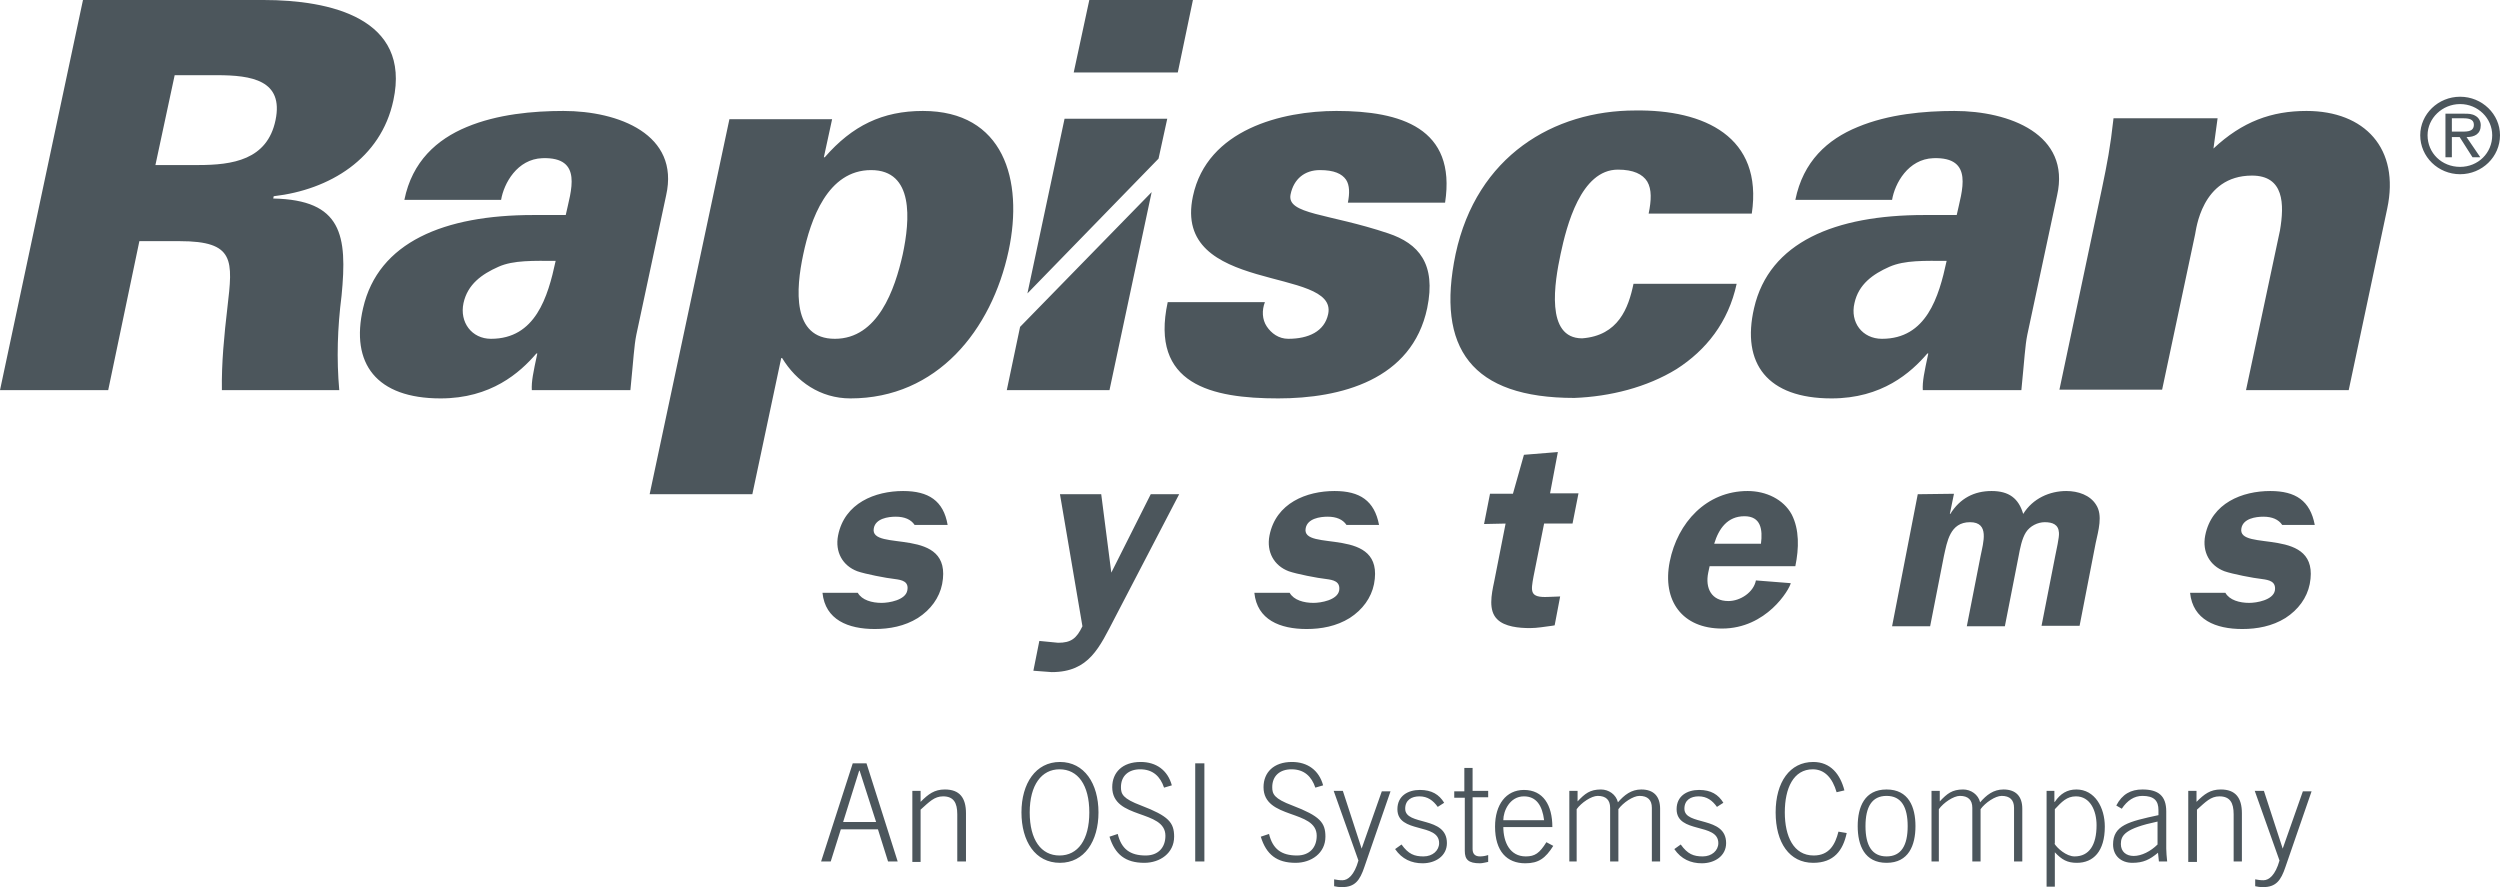 <svg id="Layer_1" xmlns="http://www.w3.org/2000/svg" viewBox="0 0 545.3 193.5"><style>.st0{fill:#4c565c}</style><path class="st0" d="M23.6 85.1H0L18.1 0h39.4c14.4 0 32.2 3.9 28.3 21.9-2.7 12.7-13.9 19.5-26.1 20.9l-.1.5c15 .3 16.2 8 14.9 21.2-.9 7.1-1.1 13.8-.5 20.6H48.4c-.1-5.9.5-12 1.2-18 1.2-10.3 1.7-14.5-10.4-14.5h-8.8l-6.8 32.5zM43.2 36c7.5 0 15.1-1.1 16.9-9.8s-5.2-9.8-12.8-9.8h-9.2L33.9 36h9.3zM116 85.1c-.1-1.9.3-3.8 1.2-8h-.2c-3.6 4.2-9.9 9.8-20.9 9.8-14 0-19.7-7.6-16.9-19.7 3.3-14.4 17.7-20.3 37.1-20.3h7.1c1.1-5.2 3.9-12.7-5.1-12.4-5.5.2-8.4 5.5-9 9.1H88.2c1.7-8.4 7.1-13.2 13.6-15.9 6.7-2.8 14.5-3.5 21.1-3.5 12 0 25.4 5.1 22.4 18.4L138.8 73c-.5 2.5-.6 5.1-1.3 12.1H116zm-8.9-11.2c9.7 0 12.4-9.1 14.1-17-4.7 0-9.2-.2-12.5 1.3-3.6 1.6-6.7 3.8-7.6 7.9-.9 4.2 1.8 7.8 6 7.8zm72.6-39.6h.2c6-6.9 12.6-10.1 21.4-10.1 17.6 0 22 15 18.7 30.5-3.7 17.3-15.6 32.2-34.5 32.2-6.6 0-11.8-3.7-14.9-8.8h-.2l-6.3 29.7h-22.4L159.1 26h22.4l-1.8 8.3zm-4.5 21.2c-1.6 7.5-2.5 18.4 6.9 18.4s13.1-10.8 14.8-18.4c1.6-7.5 2.5-18.4-6.9-18.4-9.5 0-13.2 10.8-14.8 18.4zM294 44.2c.4-2 .4-3.8-.4-5-.9-1.3-2.6-2.1-5.7-2.1-3.3 0-5.7 1.9-6.4 5.3-.9 4.4 8.2 4.1 21.3 8.5 6.6 2.2 10.5 6.6 8.5 16.3-3.3 15.7-18.9 19.7-32.5 19.7-14.5 0-28-3-24.1-21h21.2c-.7 1.8-.6 3.8.4 5.3s2.6 2.7 4.7 2.7c4.4 0 7.9-1.6 8.7-5.4 2.2-10.5-34.1-4.2-29.5-25.7 3.1-14.6 19.5-18.6 31.3-18.6 14 0 26.2 3.7 23.7 20H294zm65.6 2.4c.6-2.9.7-5.3-.3-7-1-1.6-3-2.6-6.4-2.6-8.1 0-11.2 12.3-12.5 18.4s-3.4 18.4 4.7 18.4c7.9-.6 10.1-6.6 11.2-11.9h22.5c-1.8 8.4-6.7 14.5-13.1 18.6-6.5 4-14.5 6-22.3 6.3-22.4 0-30.2-10.8-25.9-31.4 4.6-21.4 21.4-31.3 39.2-31.3 15-.2 27.9 5.7 25.4 22.5h-22.5zm59.8 38.5c-.1-1.9.3-3.8 1.2-8h-.2c-3.6 4.2-9.9 9.8-20.9 9.8-14 0-19.7-7.6-16.9-19.7 3.3-14.4 17.7-20.3 37.1-20.3h7.1c1.1-5.2 3.9-12.7-5.1-12.4-5.5.2-8.4 5.5-9 9.1h-21.1c1.7-8.4 7-13.2 13.6-15.9 6.7-2.8 14.5-3.5 21.1-3.5 12 0 25.4 5.1 22.4 18.4L442.2 73c-.5 2.5-.6 5.1-1.3 12.1h-21.5zm-8.9-11.2c9.7 0 12.4-9.1 14.1-17-4.7 0-9.1-.2-12.5 1.3-3.6 1.6-6.7 3.8-7.6 7.9-1 4.2 1.7 7.8 6 7.8zm72.3-41.5c6.3-5.9 12.7-8.2 20.3-8.2 12.7 0 20.4 8.2 17.6 21.3l-8.4 39.6h-22.4l7.4-34.8c1-5.8.9-12-6.1-12-11.1 0-12.2 12.1-12.4 12.8L471.6 85h-22.4l9.3-44c1.1-5.3 1.8-8.8 2.5-15.2h22.7l-.9 6.6zM243.2 134.7c-3.4 6.5-5.6 11.9-13.8 11.9l-4-.3 1.3-6.5 4.1.4c2.8 0 4-.9 5.3-3.6l-4.9-28.8h9l2.2 17.1 8.6-17.1h6.2l-14 26.9zm80.5-20.4l1.3-6.6h5l2.4-8.5 7.4-.6-1.7 9h6.2l-1.3 6.6h-6.2l-2.3 11.5c-.6 3.3-.9 4.7 3.2 4.5l2.6-.1-1.2 6.3-.6.1c-1.6.2-3.2.5-4.8.5-2.4 0-5.5-.3-7.1-1.9-2-1.9-1.3-5.4-.7-8.2l2.5-12.7-4.7.1zm49.2 9.2l-.3 1.4c-.7 3.4.7 6.2 4.4 6.2 2.6 0 5.5-1.9 6-4.5l7.6.6c-.3 1.4-5.3 9.9-15 9.9-8.6 0-13.1-6-11.4-14.6 1.7-8.5 8-15.4 17-15.4 4 0 7.8 1.8 9.6 5.1 1.7 3.3 1.6 7.4.8 11.3h-18.7zm11.2-4.9c.4-3.1 0-6-3.6-6-3.7 0-5.6 2.7-6.6 6h10.2zm42.1-10.9l-.9 4.4h.1c2.1-3.4 5.2-5 9-5s5.9 1.6 6.9 5c2.1-3.4 5.8-5 9.4-5 2.6 0 5.2.9 6.5 3 1.5 2.3.5 5.6-.1 8.4l-3.5 18h-8.3l3-15.3c.2-1.1.9-4 .8-5-.1-1.8-1.4-2.3-3.1-2.3-1.5 0-3.2.8-4.1 2.2s-1.3 3.6-1.6 5.2l-3 15.3H429l3-15.3c.6-3 2-7.4-2.3-7.4-4.4 0-5 4.3-5.7 7.4l-3 15.3h-8.3l5.6-28.8 7.9-.1zm-229.2-.6c-6.1 0-12.8 2.6-14.2 9.7-.7 3.6 1 6.6 4.2 7.8 1.7.6 6.3 1.5 8.2 1.7 1.5.2 3.1.5 2.7 2.5-.4 2.1-4 2.7-5.6 2.7-2.1 0-4.3-.6-5.2-2.2h-7.7c.6 5.9 5.6 7.9 11.4 7.9 3.2 0 6.5-.6 9.4-2.4 2.8-1.8 4.7-4.4 5.3-7.4 2.5-13-16-6.8-14.9-12.2.4-2.1 3.1-2.5 4.8-2.5 1.9 0 3.3.6 4.1 1.8h7.2c-.9-5.3-4.2-7.4-9.7-7.4zm94.1 0c-6.1 0-12.8 2.6-14.2 9.7-.7 3.6 1 6.6 4.2 7.8 1.7.6 6.3 1.5 8.2 1.7 1.5.2 3.1.5 2.8 2.5-.4 2.1-4 2.7-5.6 2.7-2.1 0-4.3-.6-5.2-2.2h-7.7c.6 5.9 5.6 7.9 11.4 7.9 3.2 0 6.5-.6 9.4-2.4 2.8-1.8 4.7-4.4 5.3-7.4 2.5-13-16-6.8-14.9-12.2.4-2.1 3.1-2.5 4.8-2.5 1.9 0 3.3.6 4.1 1.8h7.1c-1-5.3-4.2-7.4-9.7-7.4zm204.1 0c-6.1 0-12.8 2.6-14.2 9.7-.7 3.6 1 6.6 4.2 7.8 1.7.6 6.3 1.5 8.2 1.7 1.5.2 3.1.5 2.8 2.5-.4 2.1-4 2.7-5.6 2.7-2.1 0-4.3-.6-5.2-2.2h-7.7c.6 5.9 5.6 7.9 11.4 7.9 3.2 0 6.5-.6 9.4-2.4 2.8-1.8 4.7-4.4 5.3-7.4 2.5-13-16-6.8-14.9-12.2.4-2.1 3.1-2.5 4.8-2.5 1.9 0 3.3.6 4.1 1.8h7.1c-1-5.3-4.2-7.4-9.7-7.4zM254.6 25.9h-22.4L224.1 64l28.6-29.4zM260.2 0h-22.6l-3.4 15.8h22.7zm-37.7 71.3l-2.9 13.8H242l9.2-43.2zm305.4-41.8c0-4.6 3.9-8.4 8.7-8.4s8.7 3.8 8.7 8.4c0 4.7-3.9 8.5-8.7 8.5s-8.7-3.8-8.7-8.5zm1.6 0c0 3.9 3.1 6.9 7.1 6.9 3.9 0 7-3 7-6.9 0-3.7-3.1-6.8-7-6.8s-7.1 3.1-7.1 6.8zm11.5 4.8h-1.7l-2.8-4.4h-1.7v4.4h-1.4v-9.5h4.2c.8 0 1.6 0 2.4.5.7.4 1.1 1.2 1.1 2 0 1.9-1.3 2.6-3.1 2.6l3 4.4zm-4.6-5.6c1.4 0 3.2.2 3.2-1.5 0-1.2-1.1-1.4-2.3-1.4h-2.5v2.9h1.6zM186 166.5h3l6.8 21.4h-2.1l-2.2-7h-8.1l-2.2 7h-2.1l6.9-21.4zm5.1 12.8l-3.6-11.2h-.1l-3.5 11.2h7.2zm7.9 8.6v-15.4h1.8v2.4c1.7-1.7 3-2.7 5.3-2.7 3.2 0 4.6 1.8 4.6 5.2v10.5h-1.9v-10.3c0-2.5-.8-3.9-3.1-3.9-1.9 0-3 1.2-4.9 2.9V188H199v-.1zm40.6-10.7c0 6.3-3.1 11-8.4 11-5.4 0-8.4-4.7-8.4-11s3.1-11 8.4-11c5.3 0 8.4 4.7 8.4 11zm-2 0c0-6-2.5-9.4-6.5-9.4-3.9 0-6.5 3.4-6.5 9.4s2.5 9.4 6.5 9.4 6.5-3.4 6.5-9.4zm6.2 4.7c.8 3.3 2.7 4.7 6.1 4.7 2.7 0 4.3-1.7 4.3-4.3 0-5.8-11.6-3.5-11.6-10.6 0-3.2 2.2-5.5 6.2-5.5 3.4 0 5.9 1.8 6.8 5.1l-1.7.5c-.8-2.4-2.4-4-5.2-4-2.5 0-4.2 1.4-4.2 3.9 0 1.5.4 2.5 4.4 4 6 2.3 7.2 3.7 7.2 6.8 0 3.6-3.1 5.7-6.5 5.7-4.1 0-6.4-1.8-7.6-5.7l1.8-.6zm16.9-15.4h2v21.4h-2v-21.4zm16.1 15.4c.8 3.3 2.7 4.7 6.1 4.7 2.7 0 4.3-1.7 4.3-4.3 0-5.8-11.6-3.5-11.6-10.6 0-3.2 2.2-5.5 6.2-5.5 3.4 0 5.9 1.8 6.8 5.1l-1.7.5c-.8-2.4-2.4-4-5.2-4-2.5 0-4.2 1.4-4.2 3.9 0 1.5.4 2.5 4.4 4 6 2.3 7.2 3.7 7.2 6.8 0 3.6-3.1 5.7-6.5 5.7-4.1 0-6.4-1.8-7.6-5.7l1.8-.6zm20.2 3.2l4.4-12.5h1.9l-5.7 16.5c-1 3-2.1 4.4-4.9 4.4-.8 0-1.2-.1-1.7-.2v-1.5c.5.1 1.1.2 1.8.2 1.2 0 2.6-1.1 3.5-4.3l-5.4-15.2h2l4.1 12.6zm8.7-.9c1.5 2.1 2.8 2.6 4.8 2.6s3.4-1.3 3.4-2.9c0-4.5-9.1-2-9.1-7.4 0-2.9 2.3-4.2 4.9-4.2s4.2 1 5.3 2.8l-1.4.9c-1-1.4-2.2-2.3-4-2.3-1.7 0-3.1.8-3.1 2.7 0 3.8 9.1 1.5 9.1 7.5 0 2.8-2.5 4.4-5.3 4.4-2.4 0-4.5-.9-6-3.1l1.4-1zm13.7-11.7v-5h1.8v5h3.4v1.4h-3.4v11.3c0 1 .5 1.6 1.6 1.6.6 0 1.2-.1 1.8-.3v1.5c-.6.1-1.2.3-1.8.3-2.5 0-3.3-.8-3.3-2.7V174h-2.3v-1.4h2.2v-.1zm8.5 7.8c0 3.5 1.5 6.5 4.9 6.5 2 0 3-.7 4.5-3.1l1.5.8c-1.7 2.7-3.2 3.8-6.1 3.8-4 0-6.6-2.6-6.6-8 0-4.8 2.4-8 6.3-8 4.2 0 6.2 3.3 6.2 8.1h-10.7v-.1zm8.9-1.4c-.4-3.2-1.7-5.2-4.4-5.2-3.1 0-4.5 3.2-4.5 5.2h8.9zm5.5 9v-15.4h1.8v2.3c1.6-1.7 2.7-2.6 5.1-2.6 1.7 0 3.3 1.1 3.7 2.8 1.4-1.6 2.9-2.8 5.1-2.8 2.7 0 4.1 1.5 4.1 4.2v11.5h-1.8v-11.7c0-1.7-.9-2.6-2.7-2.6-1.4 0-3.6 1.5-4.6 2.9v11.4h-1.8v-11.7c0-1.7-.9-2.6-2.7-2.6-1.4 0-3.6 1.5-4.6 2.9v11.4h-1.6zm24.3-3.7c1.5 2.1 2.8 2.6 4.8 2.6s3.4-1.3 3.4-2.9c0-4.5-9.1-2-9.1-7.4 0-2.9 2.3-4.2 4.9-4.2s4.2 1 5.3 2.8l-1.4.9c-1-1.4-2.2-2.3-4-2.3-1.7 0-3.1.8-3.1 2.7 0 3.8 9.1 1.5 9.1 7.5 0 2.8-2.5 4.4-5.3 4.4-2.4 0-4.5-.9-6-3.1l1.4-1zm34-11.4c-.9-3.1-2.6-5-5.2-5-4.2 0-6.1 4.1-6.1 9.4 0 5.2 1.9 9.4 6.3 9.4 3.4 0 4.7-2.4 5.4-5.2l1.8.3c-.8 3.8-2.8 6.5-7.3 6.5-5.2 0-8.2-4.4-8.2-11s3.1-11 8.2-11c3.8 0 5.9 2.7 6.8 6.2l-1.7.4zm17.2 7.4c0 4.2-1.5 8-6.3 8s-6.3-3.8-6.3-8 1.5-8 6.3-8 6.3 3.8 6.3 8zm-10.9 0c0 4.2 1.4 6.6 4.6 6.6s4.6-2.4 4.6-6.6-1.4-6.6-4.6-6.6-4.6 2.4-4.6 6.6zm14.4 7.7v-15.4h1.8v2.3c1.6-1.7 2.7-2.6 5.1-2.6 1.7 0 3.3 1.1 3.7 2.8 1.4-1.6 2.9-2.8 5.1-2.8 2.7 0 4.1 1.5 4.1 4.2v11.5h-1.8v-11.7c0-1.7-.9-2.6-2.7-2.6-1.4 0-3.6 1.5-4.6 2.9v11.4h-1.8v-11.7c0-1.7-.9-2.6-2.7-2.6-1.4 0-3.6 1.5-4.6 2.9v11.4h-1.6zm25-15.4h1.8v2.4h.1c1.2-1.8 2.7-2.7 4.7-2.7 4 0 6.2 3.9 6.2 8.1 0 5.4-2.5 7.9-6.1 7.9-2.1 0-3.3-.7-4.8-2.3v7.5h-1.8v-20.9h-.1zm1.8 11.5c.6 1 2.6 2.8 4.4 2.8 3.2 0 4.8-2.5 4.8-6.8 0-3.2-1.4-6.3-4.5-6.3-2 0-3.1 1.2-4.6 2.8v7.5h-.1zm22.8 3.9l-.2-1.9c-1.8 1.5-3.2 2.2-5.6 2.2-2.4 0-4.2-1.5-4.2-4 0-4.2 3.4-5 9.9-6.4v-1.1c0-2-.9-3.1-3.5-3.1-1.8 0-3.3 1-4.5 2.8l-1.2-.7c1.3-2.5 3.2-3.5 5.7-3.5 3.5 0 5.2 1.4 5.2 4.8v8.1c0 .8.1 1.8.2 2.8h-1.8zm-.3-8.7c-7.1 1.5-8 3-8 4.9 0 1.7 1.2 2.6 2.8 2.6 1.7 0 3.7-1 5.2-2.5v-5zm6.7 8.7v-15.4h1.8v2.4c1.7-1.7 3-2.7 5.3-2.7 3.2 0 4.6 1.8 4.6 5.2v10.5h-1.8v-10.3c0-2.5-.8-3.9-3.1-3.9-1.9 0-3 1.2-4.9 2.9V188h-1.9v-.1zm20.6-2.8l4.4-12.5h1.9l-5.7 16.5c-1 3-2.1 4.4-4.9 4.4-.8 0-1.2-.1-1.7-.2v-1.5c.5.1 1.1.2 1.8.2 1.2 0 2.6-1.1 3.5-4.3l-5.4-15.2h2l4.1 12.6z" id="Layer_7"/></svg>
